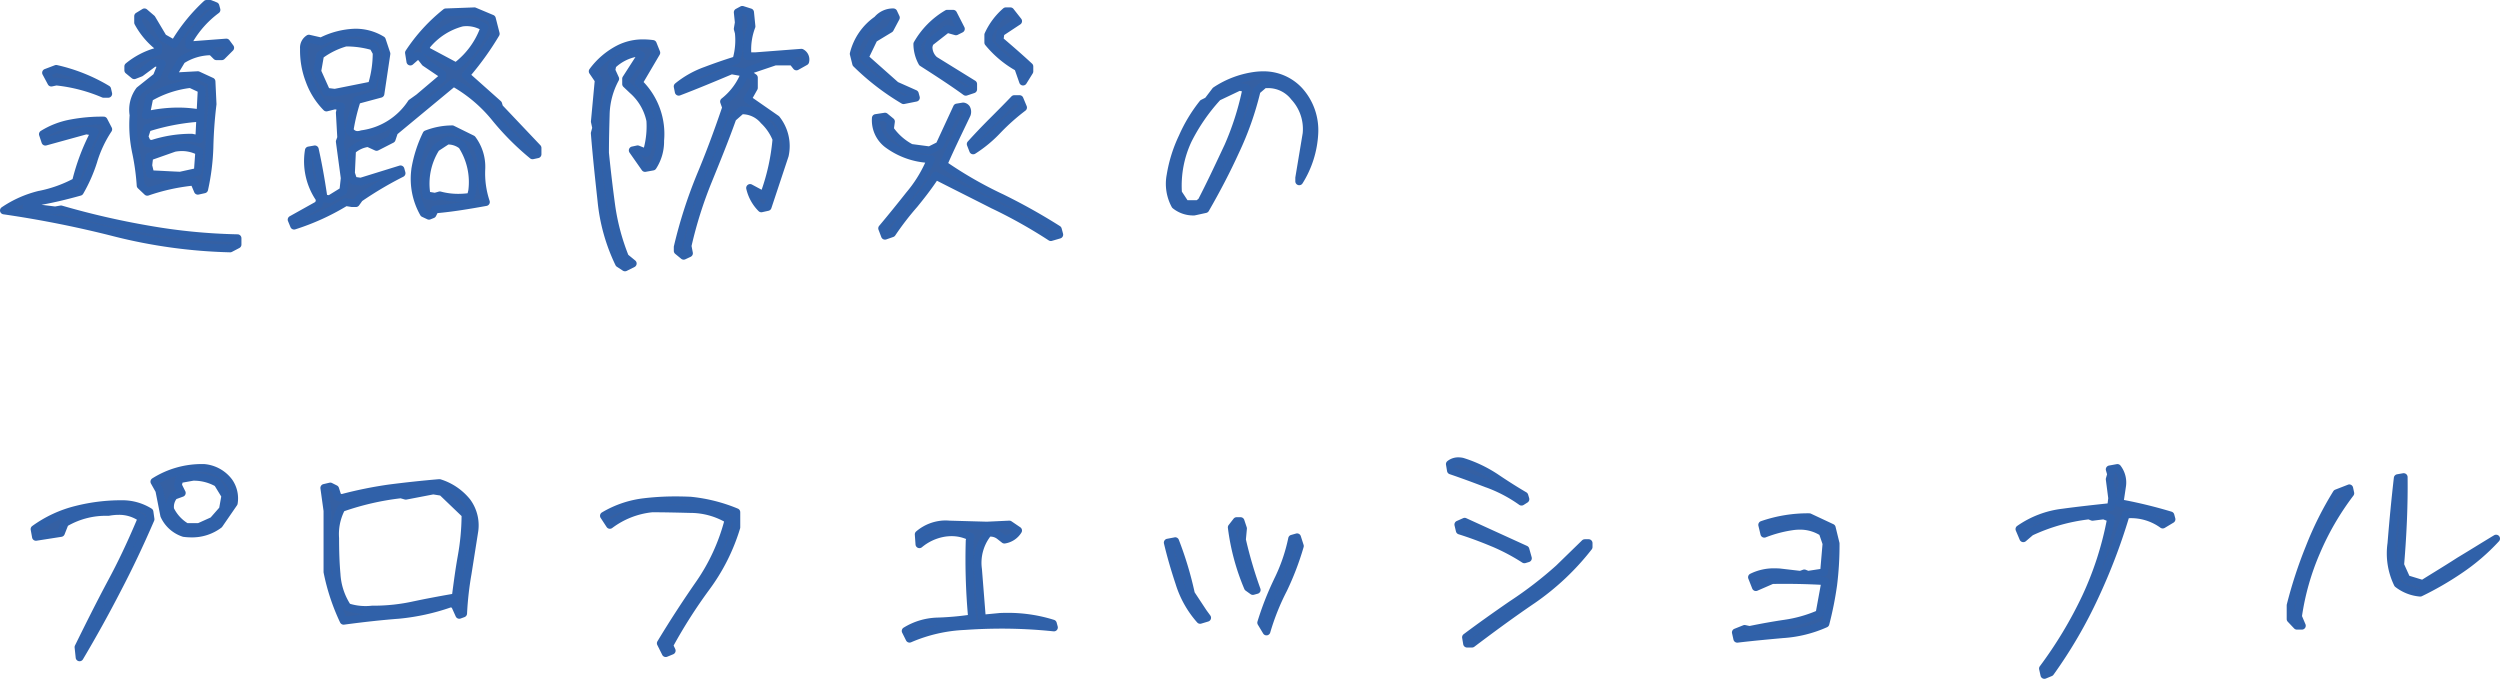 <svg xmlns="http://www.w3.org/2000/svg" width="320.23" height="86.95" viewBox="0 0 320.23 86.95">
  <g id="member08_comment" transform="translate(3867.009 1073.565)">
    <path id="パス_618" data-name="パス 618" d="M35.775-1.53l.945-.5v-.81A73.992,73.992,0,0,1,25.245-3.96,102.139,102.139,0,0,1,14.13-6.525l-.765.135L9.72-6.84l.135-.495a50.322,50.322,0,0,0,6.66-1.44A19.692,19.692,0,0,0,18.27-12.78a15.5,15.5,0,0,1,1.89-4.005l-.585-1.125a21.146,21.146,0,0,0-4.14.36,10.428,10.428,0,0,0-3.645,1.4l.315.945,5.22-1.44,1.125.18a27.5,27.5,0,0,0-2.43,6.39,16.783,16.783,0,0,1-4.635,1.665A14.025,14.025,0,0,0,6.8-6.39a136.966,136.966,0,0,1,14.22,2.835A66.326,66.326,0,0,0,35.775-1.53ZM25.155-8.775a26,26,0,0,1,5.985-1.3l.495,1.17.81-.18a29.036,29.036,0,0,0,.675-5.355c.045-1.89.18-3.735.4-5.58l-.135-2.88-1.755-.81-3.33.18,1.26-2.115a7.007,7.007,0,0,1,3.825-1.125l.63.63h.675l1.08-1.08L35.28-27.9l-4.725.36v-.675a12.8,12.8,0,0,1,3.465-3.87l-.135-.495-.675-.27h-.45a23.009,23.009,0,0,0-4.14,5.13l-1.44-.81-1.44-2.43-.945-.81-.81.495v.81a9.913,9.913,0,0,0,2.565,3.06v.63a9.636,9.636,0,0,0-3.825,1.935v.5l.765.63.81-.315,1.755-1.3.99.135-.675,1.665-2.2,1.755a4.186,4.186,0,0,0-.765,3.195,16.719,16.719,0,0,0,.27,4.545,30.33,30.33,0,0,1,.63,4.455Zm6.48-2.565-2.25.495c-1.26-.045-2.52-.135-3.825-.18l-.27-1.125.135-1.125,3.2-1.125a4.8,4.8,0,0,1,3.195.45Zm.18-4.185-.945-.18a15.916,15.916,0,0,0-5.13.81l-.585-.135-.36-.81.36-1.125a27.922,27.922,0,0,1,6.3-1.26V-18.9a17.493,17.493,0,0,0-6.48.315l.45-2.25A13.5,13.5,0,0,1,30.69-22.59l1.44.675ZM19.575-21.33h.585l-.135-.585a22.275,22.275,0,0,0-6.525-2.61l-1.3.495.675,1.26.63-.135A20.822,20.822,0,0,1,19.575-21.33ZM43.965-4.455A30.239,30.239,0,0,0,50.58-7.47l.81.135h.495l.45-.63a46.048,46.048,0,0,1,5.4-3.2l-.135-.495L52.515-10.08l-.945-.135-.315-.945c.045-.99.09-1.935.135-2.925a3.794,3.794,0,0,1,2.07-.945l1.08.495,1.935-.99.315-.945,7.605-6.3a18.632,18.632,0,0,1,5.22,4.365,33.993,33.993,0,0,0,4.9,4.95l.63-.135v-.81l-4.9-5.175-.135-.45-4.14-3.69a38.542,38.542,0,0,0,3.825-5.31L69.3-30.96l-2.25-.945L63.4-31.77A22.3,22.3,0,0,0,58.68-26.6l.18,1.125.765-.675h.495l.63.81,2.205,1.485v.45L59.94-20.835,59-20.16a8.961,8.961,0,0,1-6.345,4,1.224,1.224,0,0,1-1.575-.495,24.341,24.341,0,0,1,.945-3.87l3.015-.81.765-5.13-.585-1.755a6.436,6.436,0,0,0-3.51-.945,10.2,10.2,0,0,0-4.275,1.125l-1.575-.36a1.385,1.385,0,0,0-.63,1.305,10.715,10.715,0,0,0,.72,4.1,9.562,9.562,0,0,0,2.16,3.42l1.08-.27.81.135-.18.81.18,3.2-.18.495.63,4.68-.18,1.62L48.51-7.83l-.765-.135c-.315-2.16-.675-4.23-1.125-6.255l-.765.135a8.352,8.352,0,0,0,1.44,6.255l-.18.675L43.65-5.22Zm17.28-1.26.45-.18.315-.63c2.115-.18,4.275-.54,6.525-.945a11.612,11.612,0,0,1-.585-4.23,5.869,5.869,0,0,0-1.17-3.825l-2.565-1.26a9.071,9.071,0,0,0-3.285.63,16.461,16.461,0,0,0-1.44,4.5A8.964,8.964,0,0,0,60.57-6.03ZM66.6-8.145a9.535,9.535,0,0,1-3.96-.18l-.63.18-1.08-.18A8.656,8.656,0,0,1,62.145-14.4l1.44-.945a2.9,2.9,0,0,1,1.89.63A8.612,8.612,0,0,1,66.78-8.91ZM53.91-22.41l-4.725.945L48.1-21.6l-1.17-2.61.36-2.07A10.163,10.163,0,0,1,50.58-27.9a12.019,12.019,0,0,1,3.51.495l.45.81A13.827,13.827,0,0,1,53.91-22.41Zm10.8-2.43-3.96-2.115.18-.585a8.735,8.735,0,0,1,4.545-2.925,4.226,4.226,0,0,1,2.88.63A10.609,10.609,0,0,1,64.71-24.84ZM86.355.9l.99-.5-.99-.81A28.467,28.467,0,0,1,84.6-6.93c-.315-2.295-.585-4.59-.81-6.84,0-1.71.045-3.33.09-4.95a10.081,10.081,0,0,1,1.215-4.545l-.495-1.08.135-.675a6.03,6.03,0,0,1,3.1-1.575l.585.315L86.49-23.265v.675l.855.81a7.1,7.1,0,0,1,2.25,3.87,11.27,11.27,0,0,1-.5,4.14l-1.125-.45-.63.135,1.575,2.25.99-.18a5.9,5.9,0,0,0,.945-3.33A9.184,9.184,0,0,0,88.11-22.77L90.36-26.6l-.45-1.125a7.178,7.178,0,0,0-4.32.63,9.66,9.66,0,0,0-3.375,2.88l.765,1.125-.495,5.31.18.81-.18.675c.225,2.835.54,5.76.855,8.64A23.78,23.78,0,0,0,85.59.405ZM93.87-.585,94.545-.9l-.18-.945A53.791,53.791,0,0,1,97.02-10.26c1.08-2.655,2.16-5.31,3.105-7.965l1.125-.99a3.635,3.635,0,0,1,2.88,1.3,6.619,6.619,0,0,1,1.62,2.385,27.626,27.626,0,0,1-1.62,7.2l-1.755-.945a5.393,5.393,0,0,0,1.44,2.61l.81-.18,2.205-6.615a5.517,5.517,0,0,0-1.08-4.635l-3.69-2.565.81-1.44V-23.4l-.63-.45v-.495l3.33-1.125h2.25l.5.63,1.125-.63a.975.975,0,0,0-.5-1.125l-5.9.45h-.99a8.329,8.329,0,0,1,.5-3.825l-.18-1.8-.99-.315-.585.315.135,1.3-.135.81.135.5a9,9,0,0,1-.315,3.51q-1.958.607-3.915,1.35a12.23,12.23,0,0,0-3.6,2.025l.135.675c2.25-.855,4.5-1.8,6.75-2.745l1.755.315a8.482,8.482,0,0,1-2.7,3.69l.27.765c-1.035,3.06-2.115,5.985-3.33,8.865a59.959,59.959,0,0,0-2.88,9v.5ZM140.895-2.97l1.08-.315-.18-.675a76.893,76.893,0,0,0-7.335-4.1,51.676,51.676,0,0,1-7.335-4.23c.945-2.16,1.98-4.275,3.015-6.435.135-.585-.045-.9-.45-.99l-.81.135-2.25,4.86-1.26.63-2.385-.315a7.571,7.571,0,0,1-2.7-2.385l.135-.99-.765-.63-1.17.18a3.836,3.836,0,0,0,1.485,3.33,9.814,9.814,0,0,0,5.58,1.935A17.022,17.022,0,0,1,122.8-8.415q-1.755,2.227-3.51,4.32l.36.945.9-.315a36.569,36.569,0,0,1,2.835-3.69,41.189,41.189,0,0,0,2.745-3.69c2.475,1.26,4.995,2.52,7.47,3.78A64.3,64.3,0,0,1,140.895-2.97ZM130.95-14.085a16.433,16.433,0,0,0,3.195-2.655,27.629,27.629,0,0,1,3.2-2.835l-.45-1.08h-.675c-.9.945-1.89,1.935-2.835,2.88-.99.99-1.89,1.935-2.745,2.88Zm-8.91-6.435,1.575-.315-.135-.5-2.43-1.08-4-3.555,1.17-2.43,2.07-1.26.765-1.44-.315-.675a2.647,2.647,0,0,0-2.07.945,7.552,7.552,0,0,0-3.015,4.365l.315,1.26A31.316,31.316,0,0,0,122.04-20.52ZM130-21.6l.945-.315v-.675L126-25.65a2.214,2.214,0,0,1-.765-1.755l.135-.495,2.25-1.755,1.125.315.63-.315-.99-1.935h-.765a10.518,10.518,0,0,0-3.825,3.87,4.971,4.971,0,0,0,.63,2.385C126.315-24.12,128.2-22.905,130-21.6Zm7.335-1.305.81-1.305v-.63c-1.26-1.17-2.565-2.3-3.825-3.375l.135-.945,2.25-1.485-.99-1.26h-.585a8.7,8.7,0,0,0-2.25,3.015v.99a13.18,13.18,0,0,0,3.825,3.195Zm21.915,16.65,1.44-.315c1.35-2.34,2.655-4.815,3.825-7.38a40.016,40.016,0,0,0,2.745-7.785l.945-.81a4.279,4.279,0,0,1,3.87,1.62,6.031,6.031,0,0,1,1.575,4.68l-.945,5.67v.45a12.742,12.742,0,0,0,1.935-6.12,7.5,7.5,0,0,0-1.935-5.49,6.274,6.274,0,0,0-5.445-1.935A11.878,11.878,0,0,0,162-21.735l-.99,1.305-.63.315a19.74,19.74,0,0,0-2.61,4.32,18,18,0,0,0-1.53,4.86,5.747,5.747,0,0,0,.585,3.87A3.684,3.684,0,0,0,159.255-6.255Zm.945-1.3-.45.36h-1.62l-.945-1.44a13.74,13.74,0,0,1,1.26-6.75,23.887,23.887,0,0,1,3.825-5.535l2.745-1.305.945.18a35.6,35.6,0,0,1-2.34,7.425C162.495-12.24,161.415-9.9,160.2-7.56ZM16.485,50.85q2.565-4.32,4.86-8.775c1.53-2.925,2.925-5.895,4.23-8.91l-.135-.945a6.588,6.588,0,0,0-3.51-.99,23.249,23.249,0,0,0-5.9.72,15.5,15.5,0,0,0-5.31,2.475l.18.99,3.195-.5.5-1.26a10.211,10.211,0,0,1,5.58-1.44,5.269,5.269,0,0,1,4.275.81c-1.17,2.79-2.43,5.535-3.915,8.28-1.44,2.7-2.835,5.49-4.185,8.235ZM29.85,34.92a5.925,5.925,0,0,0,4.5-1.08l1.89-2.745a3.71,3.71,0,0,0-.63-2.745,4.434,4.434,0,0,0-3.195-1.755A11.43,11.43,0,0,0,26.07,28.35l.63,1.125.63,3.195A4.156,4.156,0,0,0,29.85,34.92Zm3.735-1.575-1.8.81h-1.62A5.26,5.26,0,0,1,28.1,31.9a2.208,2.208,0,0,1,.495-1.755l.99-.36-.495-.99.18-.765,1.755-.315a6.08,6.08,0,0,1,3.15.81l.99,1.62L34.845,31.9ZM50.31,46.17c2.34-.315,4.725-.585,7.065-.765a28,28,0,0,0,6.66-1.485l.495.18.585,1.305.5-.18a41.41,41.41,0,0,1,.585-5.175L67,34.92a5.084,5.084,0,0,0-.9-4A7.341,7.341,0,0,0,62.6,28.53q-3.173.27-6.345.675a52.255,52.255,0,0,0-6.21,1.26l-.5-.18-.315-.99-.63-.315-.765.18.4,2.925v7.83A26.868,26.868,0,0,0,50.31,46.17Zm14.355-3.015c-1.8.315-3.51.63-5.22.99A24.042,24.042,0,0,1,54,44.73a7.461,7.461,0,0,1-3.195-.315,8.585,8.585,0,0,1-1.4-4.185c-.135-1.485-.18-3.015-.18-4.635a7.08,7.08,0,0,1,.81-3.87,34.7,34.7,0,0,1,7.6-1.755l.63.18,3.51-.675,1.125.18,3.015,2.88a30.9,30.9,0,0,1-.5,5.4C65.115,39.69,64.89,41.445,64.665,43.155Zm26.91,7.155.765-.315-.315-.675a64.565,64.565,0,0,1,4.725-7.425,25.259,25.259,0,0,0,3.87-7.695V32.265a20.614,20.614,0,0,0-5.895-1.485,36.006,36.006,0,0,0-5.85.18,13.059,13.059,0,0,0-5.22,1.755l.765,1.17a10.843,10.843,0,0,1,5.4-2.115c1.71,0,3.42.045,5.175.09a9.455,9.455,0,0,1,4.635,1.35,25.135,25.135,0,0,1-3.69,8.145q-2.633,3.78-5,7.695Zm31.23-1.845a19.969,19.969,0,0,1,7.02-1.62,65.175,65.175,0,0,1,11.475.18l-.135-.5a19.487,19.487,0,0,0-6.705-.855l-1.89.18h-.495L131.58,39.6a6.042,6.042,0,0,1,1.3-4.68,1.848,1.848,0,0,1,1.44.36l.63.495a2.493,2.493,0,0,0,1.755-1.17l-1.125-.765-2.88.135-4.815-.135a5.283,5.283,0,0,0-3.915,1.26l.09,1.26a6.658,6.658,0,0,1,3.06-1.44,5.454,5.454,0,0,1,3.51.5l-.135.495a81.314,81.314,0,0,0,.315,9.945,37.155,37.155,0,0,1-4.5.4,8.2,8.2,0,0,0-4,1.215Zm45.72-.93a30.044,30.044,0,0,1,2.16-5.4A35.919,35.919,0,0,0,172.8,36.6l-.36-1.125-.63.18a22.288,22.288,0,0,1-1.89,5.445,38.142,38.142,0,0,0-2.07,5.31ZM160.02,46.05l.9-.27-.5-.675L158.85,42.72a45.245,45.245,0,0,0-2.025-6.75l-.945.18c.4,1.71.9,3.42,1.485,5.175A12.864,12.864,0,0,0,160.02,46.05Zm6.75-3.69.5-.135a55.226,55.226,0,0,1-1.89-6.435l.135-1.44-.315-.945H164.7l-.63.81a28.663,28.663,0,0,0,2.07,7.695ZM194.22,49.1h.63c2.565-1.935,5.13-3.825,7.785-5.625a32.61,32.61,0,0,0,7.155-6.75v-.5h-.495l-3.33,3.24a50.315,50.315,0,0,1-5.9,4.545c-2.025,1.4-4.005,2.79-5.985,4.275Zm7.335-10.8.45-.135-.315-1.125L193.9,33.48l-.81.36.18.765c1.44.45,2.88.99,4.275,1.575A26.366,26.366,0,0,1,201.555,38.295Zm-.36-7.38.495-.315-.135-.45c-1.3-.765-2.565-1.575-3.825-2.43a16.494,16.494,0,0,0-4.14-1.935,1.822,1.822,0,0,0-1.575.315l.135.81c1.575.54,3.15,1.125,4.68,1.71A18.414,18.414,0,0,1,201.195,30.915Zm27.63,17.55c1.89-.225,3.825-.4,5.805-.585a15.878,15.878,0,0,0,5.49-1.35,43.781,43.781,0,0,0,.99-4.95,41.057,41.057,0,0,0,.315-5.31l-.495-2.025-2.88-1.35a17.846,17.846,0,0,0-6.03.99l.27,1.125a16.421,16.421,0,0,1,3.555-.945,5.5,5.5,0,0,1,3.915.765l.495,1.44-.315,3.69-2.07.315-.45-.18-.495.18-2.7-.315a6.624,6.624,0,0,0-3.51.63l.495,1.26,2.07-.9c2.295-.045,4.545,0,6.84.135l-.765,4.185a17.008,17.008,0,0,1-4.41,1.26c-1.53.225-3.015.5-4.545.81l-.63-.135-1.125.45Zm39.33,4.635.765-.315a59.875,59.875,0,0,0,5.715-9.81,75.282,75.282,0,0,0,3.96-10.44,7.114,7.114,0,0,1,4.725,1.305l1.125-.675-.135-.5a60.023,60.023,0,0,0-6.525-1.575l.315-2.115a3.049,3.049,0,0,0-.585-2.385l-.99.18.18.63-.18.63.315,2.43L276.7,31.59c-2.115.225-4.185.45-6.165.72a12.112,12.112,0,0,0-5.58,2.115l.495,1.17.945-.81a24.238,24.238,0,0,1,7.47-2.115l.45.18,1.44-.18.945.36a42.182,42.182,0,0,1-3.24,10.125,54.047,54.047,0,0,1-5.49,9.135Zm32.355-6.3h.63l-.495-1.17a32.347,32.347,0,0,1,2.34-8.28,35.134,35.134,0,0,1,4.365-7.515l-.135-.63-1.62.63a43.32,43.32,0,0,0-3.465,6.93,57.32,57.32,0,0,0-2.43,7.425v1.755Zm15.8-4.23a39.789,39.789,0,0,0,4.995-2.88,26.266,26.266,0,0,0,4.725-4.05c-1.575.945-3.15,1.935-4.725,2.88-1.53.99-3.105,1.935-4.68,2.925l-2.07-.63-.81-1.8c.315-3.78.495-7.515.45-11.25l-.765.135c-.315,2.745-.585,5.58-.81,8.37a8.972,8.972,0,0,0,.81,5.175A5.412,5.412,0,0,0,316.3,42.57Z" transform="translate(-3873.304 -1040.215)" fill="#3560a3"/>
    <path id="道路防災の_プロフェッショナル_-_アウトライン" data-name="道路防災の
プロフェッショナル - アウトライン" d="M32.76-33.35h.45a.5.5,0,0,1,.186.036l.675.27a.5.5,0,0,1,.3.333l.135.495a.5.5,0,0,1-.175.526,12.378,12.378,0,0,0-3.273,3.605v.006l4.187-.319a.5.5,0,0,1,.441.2l.5.675a.5.5,0,0,1-.05.649l-1.08,1.08a.5.5,0,0,1-.354.146H34.02a.5.5,0,0,1-.354-.146l-.481-.481a6.483,6.483,0,0,0-3.254.983l-.717,1.2,2.393-.129a.5.5,0,0,1,.237.045l1.755.81a.5.5,0,0,1,.29.431l.135,2.88a.5.5,0,0,1,0,.084c-.226,1.849-.357,3.659-.4,5.531a29.422,29.422,0,0,1-.686,5.446.5.5,0,0,1-.381.385l-.81.18a.5.5,0,0,1-.569-.293l-.35-.828a25.515,25.515,0,0,0-5.5,1.24.5.5,0,0,1-.509-.109l-.855-.81a.5.5,0,0,1-.155-.333,29.645,29.645,0,0,0-.62-4.381l0-.012A17.107,17.107,0,0,1,22.9-18.58a4.646,4.646,0,0,1,.883-3.52.5.5,0,0,1,.073-.071l2.1-1.673.384-.947-.15-.02L24.6-23.629a.5.5,0,0,1-.117.065l-.81.315a.5.5,0,0,1-.5-.08l-.765-.63a.5.5,0,0,1-.182-.386v-.495a.5.5,0,0,1,.186-.389,10.366,10.366,0,0,1,3.639-1.933v0a10.393,10.393,0,0,1-2.5-3.056.5.5,0,0,1-.063-.243v-.81a.5.5,0,0,1,.239-.427l.81-.495a.5.5,0,0,1,.586.047l.945.81a.5.5,0,0,1,.1.125L27.542-28.9l.9.509a23.142,23.142,0,0,1,3.976-4.827A.5.5,0,0,1,32.76-33.35Zm.354,1h-.158a22.524,22.524,0,0,0-3.908,4.889.5.5,0,0,1-.673.177l-1.44-.81a.5.5,0,0,1-.185-.181l-1.4-2.359-.606-.52-.261.159v.4a9.35,9.35,0,0,0,2.375,2.8.5.5,0,0,1,.19.392v.63a.5.5,0,0,1-.386.487,9.094,9.094,0,0,0-3.439,1.69v.017l.357.294.474-.184,1.7-1.265a.5.5,0,0,1,.366-.094l.99.135a.5.5,0,0,1,.365.245.5.5,0,0,1,.031.438l-.675,1.665a.5.5,0,0,1-.152.2l-2.163,1.722a3.741,3.741,0,0,0-.621,2.784.5.5,0,0,1,0,.095,16.106,16.106,0,0,0,.262,4.4,30.918,30.918,0,0,1,.626,4.326l.493.467a26.03,26.03,0,0,1,4.066-1c-.611-.022-1.232-.055-1.834-.087-.641-.034-1.3-.069-1.969-.092a.5.5,0,0,1-.469-.383l-.27-1.125a.5.5,0,0,1-.01-.176l.135-1.125a.5.5,0,0,1,.33-.412l3.2-1.125a.5.5,0,0,1,.072-.019A5.725,5.725,0,0,1,29.6-15a5.215,5.215,0,0,1,2.443.6.5.5,0,0,1,.267.477l-.18,2.61a.5.5,0,0,1-.391.454l-2.048.451q.69-.1,1.4-.176a.5.5,0,0,1,.511.3l.333.786.088-.019a27.892,27.892,0,0,0,.6-4.949c.045-1.891.177-3.72.4-5.587L32.9-22.578l-1.367-.631-3.206.173a.5.5,0,0,1-.455-.241.5.5,0,0,1,0-.515l1.26-2.115a.5.5,0,0,1,.163-.167,7.627,7.627,0,0,1,2.687-1.074l-1.392.106a.5.5,0,0,1-.378-.132.5.5,0,0,1-.16-.367v-.675a.5.5,0,0,1,.061-.239A12.871,12.871,0,0,1,33.4-32.234Zm2,5.075-.077-.105-1.542.117a.5.5,0,0,1,.244.134l.484.484h.261ZM31.293-13.646A4.212,4.212,0,0,0,29.6-14a4.712,4.712,0,0,0-.854.08l-2.866,1.009-.087.727.161.669c.545.022,1.083.051,1.607.079.583.031,1.185.063,1.774.085l1.822-.4Zm70.092-18.939a.5.5,0,0,1,.152.024l.99.315a.5.5,0,0,1,.346.427l.18,1.8a.5.5,0,0,1-.031.229,7.82,7.82,0,0,0-.5,3.146h.506l5.876-.449a.5.5,0,0,1,.281.061,1.478,1.478,0,0,1,.745,1.644.5.5,0,0,1-.249.354l-1.125.63a.5.5,0,0,1-.637-.127l-.345-.439h-1.925l-2.8.945.305.218a.5.5,0,0,1,.209.407V-22.1a.5.5,0,0,1-.064.245l-.587,1.044,3.317,2.306a.5.5,0,0,1,.1.093,6.051,6.051,0,0,1,1.186,5.039.5.5,0,0,1-.018.072L105.1-6.682a.5.5,0,0,1-.366.33l-.81.18a.5.5,0,0,1-.462-.135,5.89,5.89,0,0,1-1.573-2.848.5.5,0,0,1,.182-.512.5.5,0,0,1,.542-.044l1.242.669a26.812,26.812,0,0,0,1.387-6.409,6.183,6.183,0,0,0-1.454-2.1l-.03-.031a3.11,3.11,0,0,0-2.323-1.135l-.882.776c-.939,2.626-2.022,5.288-3.069,7.863a52.73,52.73,0,0,0-2.607,8.237l.16.841a.5.5,0,0,1-.28.547l-.675.315A.5.5,0,0,1,93.552-.2l-.765-.63a.5.5,0,0,1-.182-.386V-1.71a.5.5,0,0,1,.013-.113,60.606,60.606,0,0,1,2.9-9.075l0-.006c1.1-2.612,2.169-5.449,3.262-8.667l-.212-.6a.5.5,0,0,1,.163-.56,7.888,7.888,0,0,0,2.3-2.916l-.99-.178c-2.174.913-4.418,1.854-6.63,2.694a.5.5,0,0,1-.42-.03.5.5,0,0,1-.248-.34l-.135-.675a.5.5,0,0,1,.172-.484,12.733,12.733,0,0,1,3.745-2.108c1.22-.463,2.457-.892,3.679-1.277a8.525,8.525,0,0,0,.231-3.022l-.124-.456a.5.5,0,0,1-.011-.214l.124-.744-.128-1.238a.5.5,0,0,1,.26-.492l.585-.315A.5.5,0,0,1,101.385-32.585Zm.525,1.192-.475-.151-.1.056.1.972a.5.5,0,0,1,0,.134l-.117.7.106.389a.5.5,0,0,1,.015.078,9.535,9.535,0,0,1-.332,3.7.5.5,0,0,1-.332.338c-1.289.4-2.6.851-3.886,1.34l-.005,0a12.3,12.3,0,0,0-2.551,1.274c1.831-.721,3.676-1.5,5.47-2.249a.5.5,0,0,1,.282-.031l1.7.3a.5.5,0,0,1,.3-.286l2.871-.97-1.863.142H102.06a.5.5,0,0,1-.5-.45,8.9,8.9,0,0,1,.483-3.941Zm7.052,5.618a.406.406,0,0,0-.148-.308l-1.487.114h.494a.5.5,0,0,1,.393.191l.231.294Zm-6.592,2.633-.35-.25a8.909,8.909,0,0,1-2.386,3.218l.153.434a.5.5,0,0,1,0,.327c-1.119,3.307-2.211,6.216-3.34,8.893h0a59.644,59.644,0,0,0-2.843,8.869v.2l.339.279.037-.017-.107-.563a.5.5,0,0,1,0-.208,53.862,53.862,0,0,1,2.68-8.493c1.058-2.6,2.154-5.3,3.1-7.94a.5.5,0,0,1,.141-.208l1.125-.99a.5.5,0,0,1,.33-.125,4.238,4.238,0,0,1,1.868.4l-1.343-.934a.5.5,0,0,1-.15-.656l.746-1.326Zm3.036,5.423-1.219-.848q.154.145.3.309a7.068,7.068,0,0,1,1.727,2.553.5.5,0,0,1,.032.224,27.493,27.493,0,0,1-.751,4.445l.847-2.54A5.015,5.015,0,0,0,105.406-17.72Zm-1.276,9.9a.5.5,0,0,1-.237-.06l-.6-.322a4.786,4.786,0,0,0,.688,1l.257-.057.231-.693a.5.5,0,0,1-.164.1A.5.5,0,0,1,104.13-7.825ZM67.05-32.405a.5.5,0,0,1,.194.039l2.25.945a.5.5,0,0,1,.291.337l.495,1.935a.5.5,0,0,1-.053.377,38.02,38.02,0,0,1-3.562,5.006L70.443-20.4a.5.5,0,0,1,.146.23l.1.336,4.823,5.089a.5.5,0,0,1,.137.344v.81a.5.5,0,0,1-.4.489l-.63.135a.5.5,0,0,1-.423-.1,34.437,34.437,0,0,1-4.974-5.019,18.176,18.176,0,0,0-4.782-4.074l-7.227,5.986-.27.809a.5.5,0,0,1-.247.287l-1.935.99a.5.5,0,0,1-.436.009l-.948-.434a3.263,3.263,0,0,0-1.5.675c-.019.413-.038.82-.057,1.226-.021.458-.043.916-.064,1.383l.188.564.528.075,4.978-1.542a.5.5,0,0,1,.389.039.5.5,0,0,1,.242.307l.135.495a.5.5,0,0,1-.259.579A45.678,45.678,0,0,0,52.69-7.6l-.4.558a.5.5,0,0,1-.407.209H51.39a.5.5,0,0,1-.082-.007l-.63-.1a30.584,30.584,0,0,1-6.566,2.97.5.5,0,0,1-.609-.288l-.315-.765a.5.5,0,0,1,.219-.627l3.28-1.832.065-.243a8.939,8.939,0,0,1-1.392-6.417.5.5,0,0,1,.409-.429l.765-.135a.5.5,0,0,1,.575.384c.4,1.79.751,3.735,1.079,5.934l.223.039L49.8-9.208l.146-1.316-.622-4.619a.5.5,0,0,1,.026-.238l.145-.4-.174-3.092a.5.5,0,0,1,.011-.137l.066-.3-.187-.031-.979.245a.5.5,0,0,1-.483-.139,10.015,10.015,0,0,1-2.266-3.587,11.191,11.191,0,0,1-.753-4.273,1.873,1.873,0,0,1,.887-1.742.5.5,0,0,1,.354-.05l1.4.319a10.819,10.819,0,0,1,4.315-1.1H51.7a6.911,6.911,0,0,1,3.775,1.021.5.5,0,0,1,.209.266l.585,1.755a.5.5,0,0,1,.02.232l-.765,5.13a.5.5,0,0,1-.365.409l-2.756.741a24.193,24.193,0,0,0-.8,3.323.6.6,0,0,0,.482.232,1.315,1.315,0,0,0,.405-.077.5.5,0,0,1,.1-.022,8.508,8.508,0,0,0,6-3.8.5.5,0,0,1,.117-.117l.928-.663L62.424-23.6,60.471-24.92a.5.5,0,0,1-.115-.108l-.48-.617h-.061l-.623.55a.5.5,0,0,1-.5.1.5.5,0,0,1-.325-.392l-.18-1.125a.5.5,0,0,1,.075-.352,22.651,22.651,0,0,1,4.829-5.291.5.5,0,0,1,.3-.111l3.645-.135Zm1.827,1.81L66.958-31.4l-3.367.125A21.65,21.65,0,0,0,59.2-26.482l.006.037.084-.074a.5.5,0,0,1,.331-.125h.495a.5.5,0,0,1,.395.193l.581.747,2.139,1.44a.5.5,0,0,1,.221.415v.45a.5.5,0,0,1-.176.381l-3.015,2.565-.033.026-.878.627a9.452,9.452,0,0,1-6.594,4.137,2.223,2.223,0,0,1-.672.113,1.685,1.685,0,0,1-1.423-.813.5.5,0,0,1-.082-.367,24.879,24.879,0,0,1,.966-3.951A.5.5,0,0,1,51.89-21l2.7-.725.7-4.688L54.8-27.882a5.982,5.982,0,0,0-3.08-.778,9.722,9.722,0,0,0-4.053,1.066.5.5,0,0,1-.348.047l-1.354-.309a1.1,1.1,0,0,0-.24.767,10.209,10.209,0,0,0,.683,3.906l.008.021a8.917,8.917,0,0,0,1.854,3.032l.794-.2a.5.5,0,0,1,.2-.008l.81.135a.5.5,0,0,1,.332.214.5.5,0,0,1,.074.388l-.165.742.176,3.126a.5.5,0,0,1-.029.2l-.138.379.455,3.384c.014-.3.027-.593.041-.889.022-.479.045-.958.067-1.448a.5.5,0,0,1,.174-.357A4.278,4.278,0,0,1,53.4-15.527a.5.5,0,0,1,.267.042l.86.394,1.537-.787.25-.751a.5.5,0,0,1,.155-.227l7.605-6.3a.5.5,0,0,1,.566-.05A19.214,19.214,0,0,1,70-18.723l0,.006A33.34,33.34,0,0,0,74.65-14v-.2l-4.768-5.03a.5.5,0,0,1-.116-.2l-.094-.315-4.034-3.6a.5.5,0,0,1-.05-.7A38.354,38.354,0,0,0,69.259-29.1ZM47.058-9.16c-.24-1.523-.494-2.921-.77-4.231A7.881,7.881,0,0,0,47.058-9.16Zm5.457-.42a.5.5,0,0,1-.071-.005L51.5-9.72a.5.5,0,0,1-.4-.337l-.151-.453q0,.018,0,.035l-.18,1.62a.5.5,0,0,1-.235.371L48.772-7.4a.5.5,0,0,1-.349.067l-.709-.125-.116.436a.5.5,0,0,1-.239.308L44.647-5.2a30.729,30.729,0,0,0,5.677-2.7.5.5,0,0,1,.338-.064l.769.128h.2l.3-.421a.5.5,0,0,1,.125-.122c1.073-.734,2.159-1.417,3.246-2.041L52.663-9.6A.5.5,0,0,1,52.515-9.58ZM135.135-32.4h.585a.5.5,0,0,1,.393.191l.99,1.26a.5.5,0,0,1,.1.389.5.5,0,0,1-.218.337l-2.062,1.361-.064.451c1.236,1.06,2.445,2.107,3.631,3.21a.5.5,0,0,1,.16.366v.63a.5.5,0,0,1-.075.264l-.81,1.305a.5.5,0,0,1-.479.233.5.5,0,0,1-.417-.332L136.3-24.36a13.745,13.745,0,0,1-3.8-3.222.5.5,0,0,1-.114-.317v-.99a.5.5,0,0,1,.046-.21,9.211,9.211,0,0,1,2.377-3.184A.5.5,0,0,1,135.135-32.4Zm.342,1h-.153a8.218,8.218,0,0,0-1.939,2.626v.7a12.663,12.663,0,0,0,3.564,2.937.5.5,0,0,1,.232.274l.285.813.183-.3v-.269c-1.189-1.1-2.406-2.147-3.65-3.214a.5.5,0,0,1-.17-.45l.135-.945a.5.5,0,0,1,.22-.347l1.8-1.186Zm-14.742-.865a.5.5,0,0,1,.453.289l.315.675a.5.5,0,0,1-.012.446l-.765,1.44a.5.5,0,0,1-.182.193L118.6-28.045l-.942,1.957,3.665,3.253,2.359,1.049a.5.5,0,0,1,.279.325l.135.495a.5.5,0,0,1-.057.394.5.5,0,0,1-.327.227l-1.575.315a.5.5,0,0,1-.35-.058,31.921,31.921,0,0,1-6.172-4.754.5.5,0,0,1-.136-.237l-.315-1.26a.5.5,0,0,1,0-.236,7.989,7.989,0,0,1,3.159-4.618A3.133,3.133,0,0,1,120.735-32.27Zm-.243,1.161-.066-.142a2.113,2.113,0,0,0-1.381.752.5.5,0,0,1-.08.075,7.076,7.076,0,0,0-2.8,3.964l.25,1a30.964,30.964,0,0,0,5.713,4.412l.521-.1-1.8-.8a.5.5,0,0,1-.129-.083l-4.005-3.555a.5.5,0,0,1-.119-.591l1.17-2.43a.5.5,0,0,1,.191-.21l1.953-1.189Zm7.129-.981h.765a.5.5,0,0,1,.445.272l.99,1.935a.5.5,0,0,1,.03.384.5.5,0,0,1-.251.291l-.63.315a.5.5,0,0,1-.358.034l-.882-.247-1.92,1.5-.073.267a1.706,1.706,0,0,0,.557,1.285l4.92,3.041a.5.5,0,0,1,.237.425v.675a.5.5,0,0,1-.342.474l-.945.315a.5.5,0,0,1-.452-.07c-1.789-1.3-3.7-2.528-5.557-3.719a.5.5,0,0,1-.165-.175,5.454,5.454,0,0,1-.694-2.63.5.5,0,0,1,.068-.252,11.062,11.062,0,0,1,4-4.05A.5.5,0,0,1,127.62-32.09Zm.459,1h-.322a10.064,10.064,0,0,0-3.46,3.5,4.532,4.532,0,0,0,.506,1.9c1.759,1.131,3.572,2.3,5.287,3.531l.36-.12v-.036l-4.713-2.913a.5.5,0,0,1-.054-.038,2.7,2.7,0,0,1-.948-2.142.5.5,0,0,1,.018-.132l.135-.495a.5.5,0,0,1,.175-.263l2.25-1.755a.5.5,0,0,1,.442-.087l.939.263.006,0Zm-62,.087a4.7,4.7,0,0,1,2.546.745.5.5,0,0,1,.205.587,11.063,11.063,0,0,1-3.811,5.226.5.5,0,0,1-.542.046l-3.96-2.115a.5.5,0,0,1-.242-.588l.18-.585a.5.5,0,0,1,.1-.184,9.19,9.19,0,0,1,4.8-3.081.493.493,0,0,1,.053-.01A5.363,5.363,0,0,1,66.076-31Zm1.663,1.393a3.713,3.713,0,0,0-2.175-.362,8.184,8.184,0,0,0-4.188,2.683l-.027.087,3.307,1.766A10.037,10.037,0,0,0,67.739-29.61ZM50.58-28.4a12.555,12.555,0,0,1,3.656.517.5.5,0,0,1,.292.236l.45.81a.5.5,0,0,1,.063.243,14.358,14.358,0,0,1-.654,4.338.5.5,0,0,1-.378.337l-4.725.945a.5.5,0,0,1-.16.006l-1.08-.135a.5.5,0,0,1-.394-.292l-1.17-2.61a.5.5,0,0,1-.036-.29l.36-2.07a.5.5,0,0,1,.2-.316,10.6,10.6,0,0,1,3.447-1.7A.5.5,0,0,1,50.58-28.4Zm3.173,1.417a11.638,11.638,0,0,0-3.1-.417,9.574,9.574,0,0,0-2.9,1.406l-.3,1.719.992,2.214.72.09,4.353-.871a13.453,13.453,0,0,0,.52-3.625Zm34.942-1.322h0a9.616,9.616,0,0,1,1.282.09.5.5,0,0,1,.4.31l.45,1.125a.5.5,0,0,1-.033.439l-2.059,3.5a9.64,9.64,0,0,1,2.623,7.516,6.373,6.373,0,0,1-1.029,3.587.5.5,0,0,1-.327.215l-.99.18a.5.5,0,0,1-.5-.205L86.935-13.8a.5.5,0,0,1-.056-.47.5.5,0,0,1,.361-.306l.63-.135a.5.5,0,0,1,.29.025l.614.246a10.9,10.9,0,0,0,.324-3.405,6.605,6.605,0,0,0-2.092-3.569l0,0-.855-.81a.5.5,0,0,1-.156-.363v-.675a.5.5,0,0,1,.079-.27l1.616-2.517a5.524,5.524,0,0,0-2.491,1.29l-.071.357.427.933a.5.5,0,0,1-.013.443,9.593,9.593,0,0,0-1.157,4.324c-.044,1.582-.089,3.217-.09,4.911.228,2.28.5,4.567.805,6.8A27.754,27.754,0,0,0,86.773-.709l.888.727a.5.5,0,0,1-.093.834l-.99.495a.5.5,0,0,1-.5-.027l-.765-.5a.5.5,0,0,1-.177-.2,24.223,24.223,0,0,1-2.3-8.222c-.338-3.09-.636-5.874-.856-8.654A.5.5,0,0,1,82-16.419l.149-.557L82-17.667a.5.5,0,0,1-.01-.155l.478-5.131-.664-.976a.5.5,0,0,1,0-.566,10.159,10.159,0,0,1,3.546-3.034l.017-.009A7.272,7.272,0,0,1,88.695-28.305Zm.861,1.046a8.352,8.352,0,0,0-.861-.046h0a6.294,6.294,0,0,0-2.872.658,9.476,9.476,0,0,0-3,2.447l.567.834a.5.5,0,0,1,.084.328l-.488,5.232.163.733a.5.5,0,0,1,0,.237l-.158.592c.219,2.738.513,5.489.847,8.54A23.3,23.3,0,0,0,85.979.061l.408.264L86.431.3l-.392-.321a.5.5,0,0,1-.149-.2A28.856,28.856,0,0,1,84.1-6.862c-.309-2.25-.582-4.558-.812-6.858a.493.493,0,0,1,0-.05c0-1.717.046-3.368.09-4.964a10.53,10.53,0,0,1,1.159-4.545l-.393-.858a.5.5,0,0,1-.036-.306l.135-.675a.5.5,0,0,1,.146-.265,6.532,6.532,0,0,1,3.358-1.7.5.5,0,0,1,.328.051l.585.315a.5.5,0,0,1,.247.315.5.5,0,0,1-.063.4L86.99-23.118v.313l.7.659a7.568,7.568,0,0,1,2.4,4.135.5.5,0,0,1,.009.071,11.749,11.749,0,0,1-.518,4.323.5.5,0,0,1-.263.3.5.5,0,0,1-.4.012l-.574-.23.806,1.151.46-.084a5.462,5.462,0,0,0,.749-2.877q0-.02,0-.039a8.727,8.727,0,0,0-2.6-7.036.5.5,0,0,1-.074-.6L89.8-26.637ZM13.5-25.025a.5.5,0,0,1,.112.013,22.657,22.657,0,0,1,6.67,2.668.5.5,0,0,1,.23.316l.135.585a.5.5,0,0,1-.1.424.5.5,0,0,1-.391.189h-.585a.5.5,0,0,1-.2-.04A20.4,20.4,0,0,0,13.527-22.4l-.552.118a.5.5,0,0,1-.546-.253l-.675-1.26a.5.5,0,0,1-.027-.411.5.5,0,0,1,.291-.292l1.3-.495A.5.5,0,0,1,13.5-25.025ZM17.875-22.5A22.053,22.053,0,0,0,13.535-24l-.63.239.229.427.262-.056a.5.5,0,0,1,.157-.008A21.489,21.489,0,0,1,17.875-22.5ZM168.1-24.214h0a6.711,6.711,0,0,1,4.973,2.131l.016.017a8.048,8.048,0,0,1,2.06,5.842v.01a13.23,13.23,0,0,1-2.012,6.357.5.5,0,0,1-.562.212.5.5,0,0,1-.361-.48v-.45a.5.5,0,0,1,.007-.082l.941-5.648a5.54,5.54,0,0,0-1.444-4.28l-.023-.026a3.733,3.733,0,0,0-3.03-1.453c-.083,0-.167,0-.252.007l-.7.6a40.145,40.145,0,0,1-2.738,7.722c-1.09,2.39-2.384,4.885-3.844,7.416a.5.5,0,0,1-.326.239l-1.44.315a.5.5,0,0,1-.107.012,4.163,4.163,0,0,1-2.742-.92.5.5,0,0,1-.12-.139,6.243,6.243,0,0,1-.648-4.195v-.005A18.569,18.569,0,0,1,157.314-16a20.048,20.048,0,0,1,2.671-4.422.5.5,0,0,1,.172-.141l.526-.263.92-1.212a.5.5,0,0,1,.121-.114,12.444,12.444,0,0,1,5.483-2.015h.007A8.547,8.547,0,0,1,168.1-24.214Zm2.364,1.477a5.753,5.753,0,0,0-2.363-.477h0a7.542,7.542,0,0,0-.773.041,11.687,11.687,0,0,0-2.154.463l.886.169a.5.5,0,0,1,.32.211.5.5,0,0,1,.077.375,36.275,36.275,0,0,1-2.372,7.529l-.006.014-.5,1.07c-.672,1.43-1.319,2.8-2,4.178.919-1.7,1.754-3.372,2.494-4.994l.006-.013a39.431,39.431,0,0,0,2.709-7.688.5.5,0,0,1,.159-.256l.945-.81a.5.5,0,0,1,.284-.119A5.1,5.1,0,0,1,170.459-22.737Zm-5.089,1.083-.288-.055-2.509,1.193a23.539,23.539,0,0,0-3.678,5.344,13.246,13.246,0,0,0-1.217,6.37l.722,1.1h1.175l.23-.184c1.008-1.948,1.908-3.86,2.859-5.883l.5-1.064A35.628,35.628,0,0,0,165.37-21.653Zm8.375,7.91a13.009,13.009,0,0,0,.386-2.317ZM156.663-9.329q-.007-.638.036-1.26A6.864,6.864,0,0,0,156.663-9.329Zm.888,2.158-.688-1.049a4.265,4.265,0,0,0,.348.822A3.28,3.28,0,0,0,157.551-7.171ZM30.69-23.09a.5.5,0,0,1,.212.047l1.44.675a.5.5,0,0,1,.287.477l-.315,6.39a.5.5,0,0,1-.19.368.5.5,0,0,1-.4.1l-.9-.171a15.494,15.494,0,0,0-4.921.783.5.5,0,0,1-.275.014l-.585-.135a.5.5,0,0,1-.344-.284l-.36-.81a.5.5,0,0,1-.019-.355l.36-1.125a.5.5,0,0,1,.315-.321,25.84,25.84,0,0,1,4.925-1.11q-.408-.021-.817-.021a18.029,18.029,0,0,0-4.015.472.5.5,0,0,1-.46-.129.5.5,0,0,1-.142-.456l.45-2.25a.5.5,0,0,1,.238-.334,14.064,14.064,0,0,1,5.458-1.82A.5.5,0,0,1,30.69-23.09Zm.924,1.485-1.006-.471a13.066,13.066,0,0,0-4.738,1.562l-.257,1.284a18.674,18.674,0,0,1,3.488-.34,16.869,16.869,0,0,1,2.4.172Zm-.27,5.481.079-1.6a27.729,27.729,0,0,0-5.869,1.148l-.225.7.181.408.2.047a16.6,16.6,0,0,1,5.155-.791.5.5,0,0,1,.094.009Zm104.871-5.031h.675a.5.5,0,0,1,.462.308l.45,1.08a.5.5,0,0,1-.157.589,27.1,27.1,0,0,0-3.139,2.784,16.842,16.842,0,0,1-3.294,2.735.5.5,0,0,1-.421.048.5.5,0,0,1-.307-.293l-.315-.81a.5.5,0,0,1,.1-.517c.869-.96,1.772-1.908,2.762-2.9.949-.949,1.931-1.931,2.826-2.871A.5.5,0,0,1,136.215-21.155Zm.342,1h-.128c-.863.9-1.794,1.832-2.7,2.734-.836.836-1.61,1.642-2.352,2.45a17.036,17.036,0,0,0,2.4-2.114,27.477,27.477,0,0,1,2.948-2.65Zm-6.867-.055a.5.5,0,0,1,.109.012,1.088,1.088,0,0,1,.712.477,1.434,1.434,0,0,1,.116,1.113.5.5,0,0,1-.036.1l-.5,1.049c-.82,1.707-1.6,3.325-2.337,4.992a50.928,50.928,0,0,0,6.924,3.956l.006,0a76.99,76.99,0,0,1,7.382,4.122.5.5,0,0,1,.215.293l.18.675a.5.5,0,0,1-.343.609l-1.08.315a.5.5,0,0,1-.414-.062,63.357,63.357,0,0,0-7.234-4.063l-.01,0c-1.237-.63-2.506-1.27-3.733-1.889-1.1-.553-2.226-1.123-3.337-1.688-.816,1.222-1.73,2.375-2.53,3.357l-.013.015a36.169,36.169,0,0,0-2.8,3.639.5.5,0,0,1-.249.191l-.9.315a.5.5,0,0,1-.632-.294l-.36-.945a.5.5,0,0,1,.084-.5c1.161-1.385,2.339-2.834,3.5-4.308l.011-.013a16.186,16.186,0,0,0,2.386-3.775,10.261,10.261,0,0,1-5.137-1.981l-.012-.009a4.338,4.338,0,0,1-1.674-3.739.5.5,0,0,1,.424-.478l1.17-.18a.5.5,0,0,1,.394.108l.765.63a.5.5,0,0,1,.178.453l-.108.793a7.074,7.074,0,0,0,2.332,2.03l2.144.283.966-.483,2.176-4.7a.5.5,0,0,1,.372-.283l.81-.135A.5.5,0,0,1,129.69-20.21Zm-.026,1.327a.523.523,0,0,0,0-.3.037.037,0,0,0-.012-.01l-.43.072-2.139,4.62a.5.5,0,0,1-.23.237l-1.26.63a.5.5,0,0,1-.289.049l-2.272-.3a9.93,9.93,0,0,0,2.539.43.5.5,0,0,1,.4.231.5.5,0,0,1,.04.461A17.42,17.42,0,0,1,123.193-8.1c-1.1,1.4-2.221,2.778-3.326,4.1l.082.216.285-.1a36.923,36.923,0,0,1,2.774-3.6,41.014,41.014,0,0,0,2.706-3.637.5.5,0,0,1,.647-.175c1.237.63,2.506,1.27,3.733,1.889s2.5,1.259,3.732,1.888a64.518,64.518,0,0,1,7.148,4l.391-.114,0-.014a76.148,76.148,0,0,0-7.12-3.963,51.882,51.882,0,0,1-7.4-4.269.5.5,0,0,1-.173-.611c.8-1.818,1.671-3.64,2.519-5.4Zm-9.777,1.316-.377-.311-.521.08a3.269,3.269,0,0,0,1.286,2.5,9.18,9.18,0,0,0,2.346,1.264,8.086,8.086,0,0,1-2.746-2.471.5.5,0,0,1-.085-.353ZM19.575-18.41a.5.5,0,0,1,.444.269l.585,1.125a.5.5,0,0,1-.023.5,14.992,14.992,0,0,0-1.83,3.874l0,.014a20.135,20.135,0,0,1-1.8,4.1.5.5,0,0,1-.3.229c-1.832.513-3.471.9-5.041,1.183l1.743.215.691-.122A.5.5,0,0,1,14.272-7,101.748,101.748,0,0,0,25.333-4.452a73.9,73.9,0,0,0,11.4,1.117.5.5,0,0,1,.488.5v.81a.5.5,0,0,1-.268.443l-.945.495a.5.5,0,0,1-.245.057A66.94,66.94,0,0,1,20.891-3.071,136.1,136.1,0,0,0,6.724-5.9a.5.5,0,0,1-.417-.383A.5.5,0,0,1,6.515-6.8a14.588,14.588,0,0,1,4.752-2.1l.023,0a16.115,16.115,0,0,0,4.3-1.513,28.046,28.046,0,0,1,2.1-5.667l-.335-.054-5.115,1.411a.5.5,0,0,1-.607-.324L11.316-16a.5.5,0,0,1,.2-.577,10.871,10.871,0,0,1,3.82-1.466A21.559,21.559,0,0,1,19.575-18.41Zm.009,1.6-.312-.6a20.063,20.063,0,0,0-3.739.349,10.315,10.315,0,0,0-3.143,1.123l.04.119,4.763-1.314a.5.5,0,0,1,.212-.012l1.125.18a.5.5,0,0,1,.369.271.5.5,0,0,1-.007.458,26.964,26.964,0,0,0-2.385,6.274.5.5,0,0,1-.251.323,18.058,18.058,0,0,1-2.2.988C14.74-8.814,15.446-9,16.184-9.2a19.339,19.339,0,0,0,1.608-3.726A15.734,15.734,0,0,1,19.584-16.809ZM9.349-6.505A.5.5,0,0,1,9.3-6.561a.5.5,0,0,1-.067-.41l.06-.222q-.541.233-1.059.512Q8.793-6.6,9.349-6.505Zm4.016.615a.5.5,0,0,1-.061,0l-1.476-.182c3.031.555,6.11,1.229,9.309,2.036A65.9,65.9,0,0,0,35.658-2.033l.562-.294v-.02a74.559,74.559,0,0,1-11.064-1.12A103.073,103.073,0,0,1,14.1-6.012l-.649.115A.5.5,0,0,1,13.365-5.89Zm50.85-11.4a.5.5,0,0,1,.22.051L67-15.974a.5.5,0,0,1,.18.149,6.4,6.4,0,0,1,1.27,4.14,11.084,11.084,0,0,0,.556,4.047.5.5,0,0,1-.038.419.5.5,0,0,1-.344.242c-2.365.426-4.354.748-6.291.926l-.19.38a.5.5,0,0,1-.262.241l-.45.18a.5.5,0,0,1-.4-.011l-.675-.315a.5.5,0,0,1-.22-.2,9.43,9.43,0,0,1-1.145-5.929c0-.01,0-.02,0-.03a16.866,16.866,0,0,1,1.483-4.636.5.5,0,0,1,.268-.248A9.617,9.617,0,0,1,64.215-17.285ZM66.45-15.13,64.1-16.284a8.612,8.612,0,0,0-2.806.526,15.834,15.834,0,0,0-1.309,4.171,8.5,8.5,0,0,0,.94,5.172l.335.156.073-.029.23-.46a.5.5,0,0,1,.4-.275c1.466-.125,2.96-.336,4.626-.615a11.231,11.231,0,0,1-1.6.119,9.583,9.583,0,0,1-2.347-.287l-.5.142a.5.5,0,0,1-.22.012l-1.08-.18a.5.5,0,0,1-.413-.425,9.094,9.094,0,0,1,1.293-6.418.5.5,0,0,1,.143-.143l1.44-.945a.5.5,0,0,1,.274-.082,3.387,3.387,0,0,1,2.207.743.5.5,0,0,1,.1.11A9.126,9.126,0,0,1,67.277-8.86a.5.5,0,0,1-.011.065l-.18.765a.5.5,0,0,1-.363.37q.566-.1,1.161-.2a12.6,12.6,0,0,1-.434-3.853A5.361,5.361,0,0,0,66.45-15.13Zm-1.348.757a2.382,2.382,0,0,0-1.372-.469l-1.222.8a8.025,8.025,0,0,0-1.126,5.283l.6.1.522-.149a.5.5,0,0,1,.267,0,8.553,8.553,0,0,0,2.223.288,10.055,10.055,0,0,0,1.2-.074l.094-.4A8.162,8.162,0,0,0,65.1-14.373ZM193.1,25.233a3.033,3.033,0,0,1,.592.062l.051.013A17.054,17.054,0,0,1,198,27.3l.007,0c1.359.922,2.6,1.711,3.8,2.412a.5.5,0,0,1,.226.288l.135.45a.5.5,0,0,1-.21.566l-.5.315a.5.5,0,0,1-.555-.012,17.786,17.786,0,0,0-4.245-2.233l-.012,0c-1.816-.694-3.3-1.236-4.664-1.7a.5.5,0,0,1-.331-.391l-.135-.81a.5.5,0,0,1,.186-.477A2.21,2.21,0,0,1,193.1,25.233Zm.371,1.038a1.431,1.431,0,0,0-.9.075l.031.189c1.3.449,2.709.967,4.409,1.617q.578.2,1.158.461-.349-.232-.709-.476A16.046,16.046,0,0,0,193.467,26.27Zm84.048-.175a.5.5,0,0,1,.393.191,3.55,3.55,0,0,1,.687,2.765l-.244,1.64a60.99,60.99,0,0,1,6.1,1.5.5.5,0,0,1,.34.348l.135.495a.5.5,0,0,1-.225.56l-1.125.675a.5.5,0,0,1-.553-.026,6.436,6.436,0,0,0-3.948-1.22h-.1a75.828,75.828,0,0,1-3.883,10.161,60.082,60.082,0,0,1-5.762,9.891.5.5,0,0,1-.216.172l-.765.315a.5.5,0,0,1-.678-.354l-.18-.81a.5.5,0,0,1,.088-.409,53.151,53.151,0,0,0,5.439-9.051,41.191,41.191,0,0,0,3.119-9.592l-.435-.166-1.316.165a.5.5,0,0,1-.248-.032l-.331-.132a23.685,23.685,0,0,0-7.129,2.027l-.893.766a.5.5,0,0,1-.786-.185l-.495-1.17a.5.5,0,0,1,.178-.607,12.693,12.693,0,0,1,5.8-2.2c1.857-.253,3.793-.467,5.777-.679l.08-.668-.307-2.368a.5.5,0,0,1,.015-.2l.141-.493-.141-.493a.5.5,0,0,1,.391-.629l.99-.18A.5.5,0,0,1,277.515,26.095Zm2.622,5.99c-.823-.187-1.634-.353-2.441-.5a.5.5,0,0,1-.406-.566l.315-2.115a2.6,2.6,0,0,0-.317-1.762l-.131.024.028.1a.5.5,0,0,1,0,.275l-.152.531.3,2.328a.5.5,0,0,1,0,.124L277.2,31.65a.5.5,0,0,1-.444.438l-.888.095a.5.5,0,0,1,.068.021l.945.36a.5.5,0,0,1,.313.562,43.281,43.281,0,0,1-2.623,8.778,73.035,73.035,0,0,0,3.542-9.507.5.5,0,0,1,.455-.36A9.228,9.228,0,0,1,280.137,32.085Zm3.582.932q-.9-.261-1.766-.488a7.078,7.078,0,0,1,1.388.715Zm-18.07,1.753.426-.365a.5.5,0,0,1,.112-.073,24.1,24.1,0,0,1,4.081-1.485,11.469,11.469,0,0,0-4.686,1.764ZM268.6,52.378q1.312-1.845,2.449-3.717c-.8,1.3-1.64,2.542-2.533,3.745v.006ZM32.415,26.095l.053,0A4.957,4.957,0,0,1,36.01,28.05a4.2,4.2,0,0,1,.726,3.107.5.5,0,0,1-.084.222l-1.89,2.745a.5.5,0,0,1-.112.116,6.219,6.219,0,0,1-3.817,1.245,8.269,8.269,0,0,1-1.046-.069.5.5,0,0,1-.1-.023,4.669,4.669,0,0,1-2.807-2.506.5.5,0,0,1-.04-.12l-.615-3.117-.591-1.056a.5.5,0,0,1,.166-.665A11.857,11.857,0,0,1,32.415,26.095Zm3.342,4.82a3.179,3.179,0,0,0-.547-2.265A3.924,3.924,0,0,0,32.388,27.1a10.988,10.988,0,0,0-5.647,1.43l.4.705a.5.5,0,0,1,.054.148l.389,1.974a2.681,2.681,0,0,1,.623-1.519.5.5,0,0,1,.216-.153l.463-.168-.244-.488a.5.5,0,0,1-.039-.338l.18-.765a.5.5,0,0,1,.4-.378l1.755-.315a.5.5,0,0,1,.088-.008,6.613,6.613,0,0,1,3.407.881.5.5,0,0,1,.169.168l.99,1.62a.5.5,0,0,1,.065.349l-.2,1.121ZM33.809,28.9a5.655,5.655,0,0,0-2.746-.678l-1.387.249-.063.269.414.828a.5.5,0,0,1-.276.694l-.854.31a1.685,1.685,0,0,0-.316,1.192,4.773,4.773,0,0,0,1.725,1.892h1.371l1.6-.721,1.1-1.254.257-1.432Zm-4.7,5.115A5.7,5.7,0,0,1,27.786,32.4l.022.111A3.667,3.667,0,0,0,29.11,34.014ZM164.7,32.9h.5a.5.5,0,0,1,.474.342l.315.945a.5.5,0,0,1,.023.2l-.127,1.36a54.8,54.8,0,0,0,1.855,6.3.5.5,0,0,1-.339.652l-.495.135a.5.5,0,0,1-.422-.076l-.63-.45a.5.5,0,0,1-.171-.214,29.288,29.288,0,0,1-2.105-7.829.5.5,0,0,1,.1-.366l.63-.81A.5.5,0,0,1,164.7,32.9Zm.3,1.5-.135-.4-.276.355A28.053,28.053,0,0,0,166.312,41c-.551-1.665-1.029-3.374-1.424-5.1a.5.5,0,0,1-.01-.158ZM314.19,27.265a.5.5,0,0,1,.5.494c.041,3.42-.1,7.074-.441,11.169l.664,1.475,1.635.5c.54-.338,1.085-.675,1.613-1,.947-.585,1.927-1.19,2.868-1.8l.014-.009c.785-.471,1.585-.962,2.358-1.437s1.577-.969,2.367-1.443a.5.5,0,0,1,.626.767A26.754,26.754,0,0,1,321.58,40.1a40.046,40.046,0,0,1-5.061,2.918.5.5,0,0,1-.256.046,5.911,5.911,0,0,1-3.145-1.229.5.5,0,0,1-.14-.171,9.409,9.409,0,0,1-.86-5.448c.236-2.931.509-5.749.811-8.378a.5.5,0,0,1,.41-.435l.765-.135A.5.5,0,0,1,314.19,27.265Zm2.3,14.662-.012,0-2.07-.63a.5.5,0,0,1-.31-.273l-.81-1.8a.5.5,0,0,1-.042-.247c.267-3.209.415-6.144.448-8.9-.21,2-.4,4.089-.576,6.241,0,.006,0,.012,0,.018a8.475,8.475,0,0,0,.71,4.791,4.912,4.912,0,0,0,2.393.94Zm2.591-1.419q.576-.346,1.173-.729C319.859,40.025,319.466,40.268,319.077,40.508ZM62.6,28.03a.5.5,0,0,1,.144.021,7.847,7.847,0,0,1,3.748,2.541l.016.02a5.581,5.581,0,0,1,1,4.378V35l-.81,5.13,0,.01a40.83,40.83,0,0,0-.578,5.113.5.5,0,0,1-.328.444l-.495.18a.5.5,0,0,1-.627-.265l-.5-1.112-.128-.047A28.3,28.3,0,0,1,57.424,45.9h-.01c-2.16.166-4.462.415-7.037.762a.5.5,0,0,1-.518-.281,27.264,27.264,0,0,1-2.109-6.372.5.5,0,0,1-.01-.1v-7.8l-.4-2.891a.5.5,0,0,1,.381-.555l.765-.18a.5.5,0,0,1,.338.039l.63.315a.5.5,0,0,1,.253.3l.24.756.115.042a52.829,52.829,0,0,1,6.116-1.231h.009c2.112-.27,4.254-.5,6.366-.677Zm-4.3,1.606,2.065-.4q-1.251.126-2.5.272Zm7.417,1.591a7.166,7.166,0,0,0-2.421-1.9l2.958,2.826A4.257,4.257,0,0,0,65.715,31.228Zm-16.9-1.58-.279-.14-.146.034.343,2.474a.5.5,0,0,1,0,.069V34.41a7.386,7.386,0,0,1,.86-2.922.5.5,0,0,1,.271-.234,33.282,33.282,0,0,1,3.921-1.134c-1.282.242-2.48.516-3.621.827a.5.5,0,0,1-.3-.012l-.5-.18a.5.5,0,0,1-.306-.318Zm13.86.476-.884-.141-3.424.658a.5.5,0,0,1-.232-.01l-.533-.152a34.24,34.24,0,0,0-7.212,1.652,6.607,6.607,0,0,0-.664,3.432c0,.011,0,.021,0,.032,0,1.8.057,3.254.178,4.59,0,.005,0,.011,0,.016a8.076,8.076,0,0,0,1.22,3.791,6.94,6.94,0,0,0,1.979.291,7.3,7.3,0,0,0,.834-.049.5.5,0,0,1,.057,0,23.462,23.462,0,0,0,5.333-.572l.009,0c1.409-.3,2.925-.586,4.875-.93.209-1.592.426-3.237.721-4.879a30.292,30.292,0,0,0,.486-5.1Zm3.833,4.721a5.377,5.377,0,0,0-.086-2.185,31.239,31.239,0,0,1-.5,5.364c-.293,1.635-.51,3.285-.72,4.88l-.042.317a.5.5,0,0,1-.409.427h-.006a.5.5,0,0,1,.241.247l.18.4a40.928,40.928,0,0,1,.535-4.33Zm-17.6,5.423c-.094-1.038-.15-2.146-.171-3.42v3.017q.107.528.234,1.049Q48.931,40.594,48.911,40.268Zm4.2,5.014a7.984,7.984,0,0,1-2.455-.391.5.5,0,0,1-.269-.206,9.9,9.9,0,0,1-.6-1.063q.368,1.022.819,2c1-.132,1.952-.249,2.876-.353Q53.294,45.282,53.109,45.282ZM307.215,28.7a.5.5,0,0,1,.489.4l.135.63a.5.5,0,0,1-.09.406,34.518,34.518,0,0,0-4.3,7.409,31.833,31.833,0,0,0-2.286,8.018l.441,1.042a.5.5,0,0,1-.461.695h-.63a.5.5,0,0,1-.363-.156l-.81-.855a.5.5,0,0,1-.137-.344V44.19a.5.5,0,0,1,.016-.127,57.323,57.323,0,0,1,2.449-7.482,43.308,43.308,0,0,1,3.5-7,.5.5,0,0,1,.248-.209l1.62-.63A.5.5,0,0,1,307.215,28.7Zm-5.011,9.22q.156-.388.322-.773a35.322,35.322,0,0,1,4.1-7.182l-.69.268a41.941,41.941,0,0,0-3.338,6.7l-.006.015Q302.394,37.433,302.2,37.925Zm-2,7.293a32.187,32.187,0,0,1,.976-4.353c-.331,1.047-.654,2.168-.976,3.39ZM172.44,34.975a.5.5,0,0,1,.476.348l.36,1.125a.5.5,0,0,1,0,.29,36.592,36.592,0,0,1-2.144,5.612l-.009.018A29.614,29.614,0,0,0,169,47.679a.5.5,0,0,1-.908.114l-.675-1.125a.5.5,0,0,1-.05-.4,38.537,38.537,0,0,1,2.1-5.38l0-.01a21.671,21.671,0,0,0,1.848-5.324.5.5,0,0,1,.352-.378l.63-.18A.5.5,0,0,1,172.44,34.975Zm-.163,1.633-.1-.307a22.572,22.572,0,0,1-1.81,5.018,38.854,38.854,0,0,0-1.756,4.336,28.74,28.74,0,0,1,1.624-3.744A35.74,35.74,0,0,0,172.277,36.608ZM156.825,35.47a.5.5,0,0,1,.465.316,45.309,45.309,0,0,1,2.028,6.734l1.518,2.3.487.665a.5.5,0,0,1-.26.775l-.9.27a.5.5,0,0,1-.515-.144,13.3,13.3,0,0,1-2.759-4.9c-.606-1.819-1.1-3.526-1.5-5.214a.5.5,0,0,1,.393-.606l.945-.18A.5.5,0,0,1,156.825,35.47Zm1.391,6.73a44,44,0,0,0-1.706-5.661l-.02,0c.369,1.494.813,3.013,1.35,4.624Q158.013,41.7,158.216,42.2ZM92.847,30.237c.619,0,1.259.015,1.9.044l.03,0a21.139,21.139,0,0,1,6.038,1.522.5.5,0,0,1,.3.46V34.2a.5.5,0,0,1-.022.146,25.672,25.672,0,0,1-3.947,7.847,64.4,64.4,0,0,0-4.566,7.144l.208.446a.5.5,0,0,1-.263.674l-.765.315a.5.5,0,0,1-.638-.239l-.63-1.26a.5.5,0,0,1,.019-.482c1.572-2.606,3.258-5.2,5.01-7.719a24.9,24.9,0,0,0,3.524-7.618,9.014,9.014,0,0,0-4.07-1.1l-.131,0c-1.723-.044-3.351-.086-5-.086a10.288,10.288,0,0,0-5.128,2.015A.5.5,0,0,1,84,34.159l-.765-1.17a.5.5,0,0,1,.161-.7,13.568,13.568,0,0,1,5.418-1.823A34.3,34.3,0,0,1,92.847,30.237Zm1.84,1.042c-.622-.028-1.241-.042-1.84-.042s-1.172.014-1.74.041c1.238.014,2.477.046,3.769.079l.132,0q.284.007.567.031Q95.136,31.327,94.687,31.279Zm-10.134,1.9A11.029,11.029,0,0,1,88,31.6a12.468,12.468,0,0,0-3.634,1.285ZM100.12,32.6a18.773,18.773,0,0,0-2.275-.749,9.994,9.994,0,0,1,2.042.931.5.5,0,0,1,.233.329Zm0,1.526v-.815l0,.02A25.578,25.578,0,0,1,96.706,41.1,24.751,24.751,0,0,0,100.12,34.125ZM91.554,49.151a.5.5,0,0,1,.031-.07q.381-.7.781-1.394-.431.692-.851,1.386ZM21.93,30.73A7.044,7.044,0,0,1,25.7,31.791a.5.5,0,0,1,.238.358l.135.945a.5.5,0,0,1-.036.269c-1.395,3.222-2.784,6.148-4.246,8.943-1.526,2.962-3.166,5.923-4.873,8.8a.5.5,0,0,1-.927-.2L15.853,49.6a.5.5,0,0,1,.049-.272c1.214-2.468,2.661-5.379,4.193-8.25,1.283-2.371,2.474-4.877,3.735-7.858a4.4,4.4,0,0,0-2.34-.623,6.8,6.8,0,0,0-1.224.119.5.5,0,0,1-.091.008A9.79,9.79,0,0,0,15,34l-.434,1.1a.5.5,0,0,1-.389.311l-3.2.5a.5.5,0,0,1-.568-.4l-.18-.99a.5.5,0,0,1,.2-.495,15.927,15.927,0,0,1,5.479-2.554A23.8,23.8,0,0,1,21.93,30.73Zm3.049,1.8a6.215,6.215,0,0,0-1.645-.646,5.273,5.273,0,0,1,1.411.741.5.5,0,0,1,.166.6,91.684,91.684,0,0,1-3.936,8.325c-.85,1.594-1.675,3.2-2.449,4.74q1.224-2.209,2.375-4.442c1.433-2.739,2.793-5.6,4.16-8.75ZM13.74,34.47l.39-.993a.5.5,0,0,1,.2-.24,9.171,9.171,0,0,1,1.144-.611,14.834,14.834,0,0,0-4.2,2.023l.036.2ZM238.05,32.4a.5.5,0,0,1,.212.047l2.88,1.35a.5.5,0,0,1,.273.334l.495,2.025a.5.5,0,0,1,.014.119,41.592,41.592,0,0,1-.319,5.375,44.362,44.362,0,0,1-1,5.006.5.5,0,0,1-.281.335,16.343,16.343,0,0,1-5.653,1.392c-1.981.18-3.915.36-5.787.583a.5.5,0,0,1-.547-.388l-.18-.81a.5.5,0,0,1,.3-.573l1.125-.45a.5.5,0,0,1,.29-.025l.527.113c1.59-.326,3.053-.585,4.47-.794a16.54,16.54,0,0,0,4.039-1.119l.615-3.363c-1.528-.08-3.016-.12-4.532-.12-.531,0-1.07,0-1.606.015l-1.979.861a.5.5,0,0,1-.665-.276l-.495-1.26a.5.5,0,0,1,.242-.63,6.832,6.832,0,0,1,3.127-.7c.209,0,.425.008.642.023l.022,0,2.582.3.384-.14a.5.5,0,0,1,.357.006l.324.129,1.546-.235.273-3.192-.4-1.171a4.842,4.842,0,0,0-2.506-.674,6.163,6.163,0,0,0-.915.071,15.624,15.624,0,0,0-3.442.913.5.5,0,0,1-.678-.345L231.534,34a.5.5,0,0,1,.318-.588A18.386,18.386,0,0,1,238.05,32.4Zm.856,1.454-.967-.453a17.556,17.556,0,0,0-5.327.816l.03.126a18.414,18.414,0,0,1,3.117-.765l.01,0a7.178,7.178,0,0,1,1.07-.083A5.927,5.927,0,0,1,238.906,33.849Zm1.595.748-.715-.335q.123.071.244.148a.5.5,0,0,1,.2.259l.5,1.44a.5.5,0,0,1,.025.205L240.438,40a.5.5,0,0,1-.423.452l-.6.091.734.04a.5.5,0,0,1,.462.589l-.765,4.185a.5.5,0,0,1-.291.368,17.527,17.527,0,0,1-4.538,1.3c-1.263.186-2.565.413-3.963.693,1.158-.118,2.335-.227,3.53-.335h.011a15.38,15.38,0,0,0,5.1-1.21,42.309,42.309,0,0,0,.92-4.656,40.49,40.49,0,0,0,.311-5.185Zm-6.671,5.845-.212,0a5.994,5.994,0,0,0-2.264.412l.131.335,1.595-.693a.5.5,0,0,1,.19-.041Zm-3.636,7.366-.38-.081-.426.17ZM193.9,32.98a.5.5,0,0,1,.208.045L201.9,36.58a.5.5,0,0,1,.274.32l.315,1.125a.5.5,0,0,1-.338.614l-.45.135a.5.5,0,0,1-.407-.054,25.263,25.263,0,0,0-3.927-2.076l-.008,0c-1.47-.617-2.894-1.141-4.231-1.559a.5.5,0,0,1-.338-.363l-.18-.765a.5.5,0,0,1,.284-.571l.81-.36A.5.5,0,0,1,193.9,32.98Zm2.6,2.235-2.6-1.187-.226.1.02.085C194.6,34.5,195.538,34.838,196.5,35.215Zm4.77,2.178-1.143-.522c.376.209.771.438,1.191.692Zm-73.879-4.077c.174,0,.351.008.528.024l4.78.134,2.862-.134a.5.5,0,0,1,.3.086l1.125.765a.5.5,0,0,1,.148.671,3,3,0,0,1-2.092,1.4.5.5,0,0,1-.4-.1l-.619-.486a1.394,1.394,0,0,0-.822-.29l-.063,0a5.563,5.563,0,0,0-1.064,4.156v.01l.459,5.794h.009l1.866-.178.028,0c.3-.011.594-.017.886-.017a19.682,19.682,0,0,1,5.99.9.5.5,0,0,1,.33.345l.135.495a.5.5,0,0,1-.535.629,63.364,63.364,0,0,0-6.646-.347c-1.558,0-3.153.057-4.741.169h-.007a19.371,19.371,0,0,0-6.846,1.578.5.5,0,0,1-.649-.234l-.495-.99a.5.5,0,0,1,.192-.654A8.678,8.678,0,0,1,126.3,45.76a36.476,36.476,0,0,0,3.974-.332A82.66,82.66,0,0,1,130,35.9a.5.5,0,0,1,.017-.118l.024-.09a4.811,4.811,0,0,0-1.864-.364,5.505,5.505,0,0,0-.961.086,6.135,6.135,0,0,0-2.829,1.331.5.5,0,0,1-.821-.347l-.09-1.26a.5.5,0,0,1,.185-.425A5.849,5.849,0,0,1,127.393,33.316Zm.426,1.019c-.143-.013-.286-.019-.426-.019a4.8,4.8,0,0,0-2.9,1.015l.007.091a7.225,7.225,0,0,1,2.531-.993h.007A6.6,6.6,0,0,1,127.819,34.336Zm8.172.385-.549-.374-1.818.085a2.566,2.566,0,0,1,.988.438l.022.016.443.348A2.02,2.02,0,0,0,135.991,34.721Zm-3.332-.247-3.746-.105a5.665,5.665,0,0,1,1.954.6.5.5,0,0,1,.251.575l-.119.437a81.051,81.051,0,0,0,.314,9.824.5.5,0,0,1-.213.459q.326-.017.651-.031a.5.5,0,0,1-.174-.341l-.495-6.252a6.556,6.556,0,0,1,1.424-5.048A.5.5,0,0,1,132.659,34.474Zm4.178,11.739q-.745-.055-1.511-.055c-.274,0-.555.005-.833.016h-.009Q135.663,46.173,136.837,46.213Zm-13.8,1.608a19.388,19.388,0,0,1,3.53-1.069l-.243.008a7.548,7.548,0,0,0-3.359.918Zm86.253-12.1h.495a.5.5,0,0,1,.5.5v.5a.5.5,0,0,1-.11.312,33,33,0,0,1-7.265,6.852c-2.849,1.932-5.524,3.92-7.764,5.61a.5.5,0,0,1-.3.1h-.63a.5.5,0,0,1-.493-.418l-.135-.81a.5.5,0,0,1,.193-.482c1.726-1.294,3.577-2.616,6-4.287l.006,0a49.683,49.683,0,0,0,5.83-4.493l3.324-3.234A.5.5,0,0,1,209.3,35.725ZM194.683,48.6c2.223-1.676,4.861-3.633,7.672-5.539a29.25,29.25,0,0,0,3.927-3.2,50.679,50.679,0,0,1-5.93,4.571c-2.3,1.583-4.077,2.851-5.722,4.079l.015.092Z" transform="translate(-3873.304 -1040.215)" fill="#3061a9"/>
  </g>
</svg>
